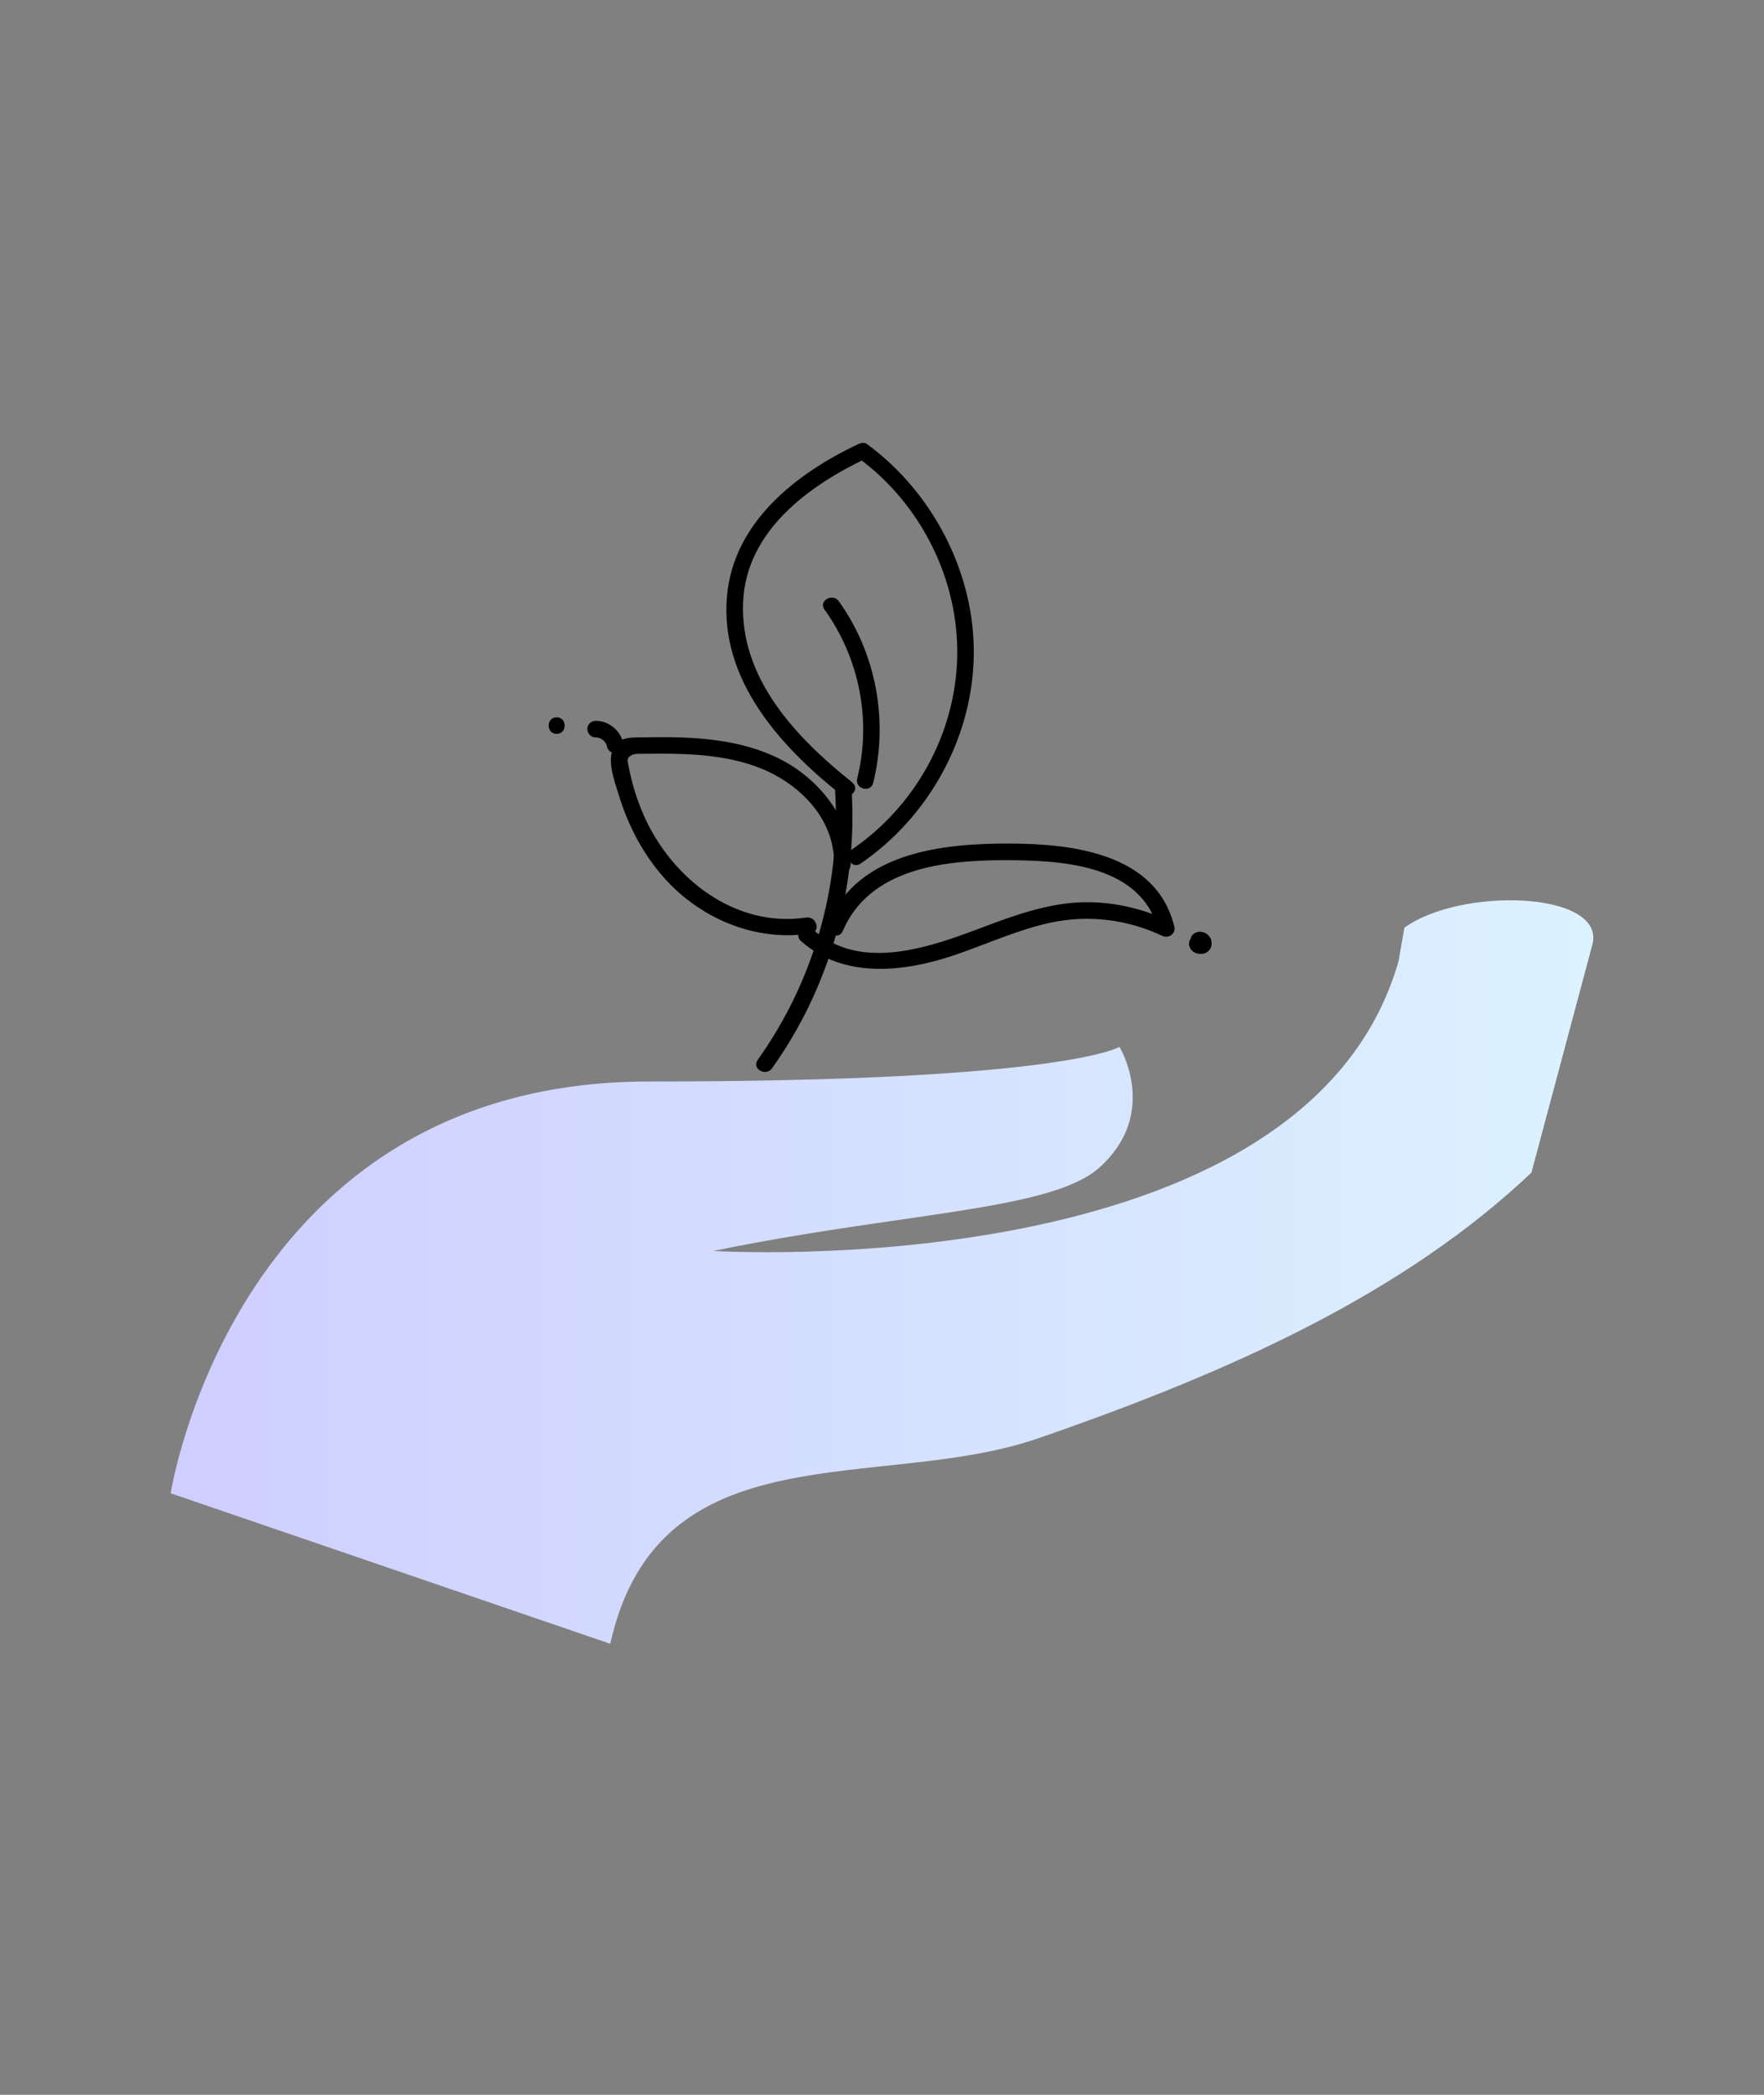 <?xml version="1.0" encoding="UTF-8"?>
<svg id="Layer_1" data-name="Layer 1" xmlns="http://www.w3.org/2000/svg" xmlns:xlink="http://www.w3.org/1999/xlink" viewBox="0 0 160 190">
  <rect x="0" y="0" width="160" height="190" fill="#808080" stroke="none"/>
  <defs>
    <style>
      .cls-1 {
        fill: none;
      }

      .cls-2 {
        fill: url(#linear-gradient);
        fill-rule: evenodd;
      }

      .cls-3 {
        clip-path: url(#clippath);
      }
    </style>
    <clipPath id="clippath">
      <rect class="cls-1" width="160" height="190"/>
    </clipPath>
    <linearGradient id="linear-gradient" x1="15.48" y1="115.38" x2="144.52" y2="115.38" gradientUnits="userSpaceOnUse">
      <stop offset="0" stop-color="#ceceff"/>
      <stop offset="1" stop-color="#dcf2ff"/>
    </linearGradient>
  </defs>
  <g class="cls-3">
    <g id="Establish_Trust" data-name="Establish Trust">
      <path class="cls-2" d="M15.48,135.44s5.8-37.37,43.42-37.35c37.62.02,42.64-3.14,42.64-3.14,0,0,3.69,6.05-1.86,10.98-4.4,3.9-17.99,4.03-34.96,7.53,0,0,53.7,3.36,62.14-26.31l.52-3.01c5.13-3.69,17.95-3.3,17.1,1.36l-5.55,20.76-.02.09c-11.46,10.86-26.98,17.98-44.79,24.12-14.33,4.94-34.38-1.01-38.77,18.62"/>
      <path d="M70.02,96.9c5.19-7.27,7.76-16.21,7.23-25.13-.06-.96-1.56-.97-1.5,0,.51,8.68-1.98,17.29-7.03,24.37-.56.79.74,1.54,1.3.76h0Z"/>
      <path d="M77.31,70.97c-5.09-4.05-10.28-9.49-9.9-16.5.34-6.34,5.96-10.44,11.22-12.92h-.76c5.66,4.15,9.13,11.06,8.95,18.09s-3.86,13.51-9.54,17.4c-.79.54-.04,1.84.76,1.3,6.13-4.19,10.09-11.24,10.28-18.69s-3.6-14.92-9.69-19.38c-.22-.16-.53-.11-.76,0-5.67,2.67-11.34,7.1-11.93,13.8-.67,7.55,4.82,13.62,10.31,17.98.75.6,1.82-.46,1.06-1.06h0Z"/>
      <path d="M76.43,84.47c2.42-5.72,9.18-6.44,14.62-6.45,5.08,0,12.53.3,14.02,6.42l1.1-.85c-2.6-1.24-5.44-1.88-8.33-1.74s-5.76,1.14-8.51,2.18c-4.78,1.81-11.2,4.22-15.62.26-.72-.64-1.78.42-1.06,1.06,3.93,3.52,9.55,2.8,14.16,1.2,2.86-.99,5.63-2.27,8.6-2.89,3.39-.7,6.88-.26,10,1.22.58.28,1.26-.18,1.1-.85-1.63-6.67-9.32-7.51-15.01-7.52-6.05-.01-13.67.8-16.37,7.19-.37.88.92,1.64,1.3.76h0Z"/>
      <path d="M77.16,78.45c.08-3.42-1.84-6.41-4.51-8.42-3.19-2.4-7.28-3.05-11.17-3.15-1.03-.03-2.06-.02-3.1,0-.84.02-1.89-.09-2.51.61-.99,1.14-.14,3.31.23,4.54,1.08,3.59,3.07,7,6.01,9.38,3.21,2.6,7.31,3.88,11.42,3.26.95-.14.55-1.59-.4-1.45-6.46.96-12.15-3.52-14.69-9.16-.64-1.43-1.12-2.96-1.41-4.5-.09-.47-.24-.76.17-1.02.38-.24.92-.16,1.36-.17.85-.02,1.7-.02,2.55,0,3.31.06,6.79.47,9.67,2.2s4.95,4.53,4.87,7.87c-.02.97,1.48.97,1.5,0h0Z"/>
      <path d="M74.78,55.28c3.17,4.41,4.29,10.05,2.97,15.33-.23.94,1.21,1.34,1.45.4,1.4-5.64.27-11.76-3.12-16.48-.56-.78-1.86-.03-1.3.76h0Z"/>
      <path d="M107.84,85.55c0,.08.01.16.03.23,0,.01,0,.02.01.03.02.06.05.13.08.19,0,0,0,.01,0,.02,0,0,0,0,0,.01.04.06.08.11.13.16.01.02.03.03.05.05.06.05.11.1.18.13.01,0,.02.01.03.02.08.04.16.08.24.1.01,0,.02,0,.04,0,.08.01.15.02.23.03.02,0,.05,0,.07,0,.08,0,.15-.02.23-.03.01,0,.02,0,.03,0,0,0,.01,0,.02,0,.06-.02.13-.05.19-.08.01,0,.02-.01.03-.02,0,0,0,0,.01,0,.05-.04.11-.08.16-.13,0,0,.02-.02.03-.02.02-.03.05-.06.07-.09s.05-.06.07-.09c0-.01.01-.02.02-.03.03-.06.06-.13.08-.19,0,0,0-.01,0-.02s0-.01,0-.02c.01-.07.02-.14.03-.21,0-.01,0-.03,0-.04,0,0,0-.01,0-.02,0-.07-.02-.14-.03-.21,0-.01,0-.03,0-.04-.02-.07-.06-.14-.09-.21,0-.01-.01-.02-.02-.04-.04-.06-.09-.12-.14-.18-.02-.02-.04-.04-.06-.06-.06-.05-.12-.1-.19-.14-.01,0-.03-.02-.04-.02-.06-.03-.13-.06-.19-.08,0,0-.01,0-.02,0-.01,0-.03,0-.05-.01-.07-.01-.15-.02-.21-.03,0,0-.01,0-.02,0,0,0-.02,0-.02,0-.07,0-.14.02-.21.03-.01,0-.03,0-.04.01-.06.02-.13.05-.2.08,0,0-.02,0-.02.01-.09.05-.16.11-.21.19-.07.07-.11.16-.13.26-.03.1-.04.2-.01.3,0,.1.03.19.09.28l.12.15c.09.09.2.16.33.19l.2.03c.14,0,.26-.03.38-.1,0,0,.02-.01.03-.01l-.18.08s.04-.01.05-.02l-.2.03s.05,0,.07,0l-.2-.03s.05.01.08.02l-.18-.08s.05.03.08.05l-.15-.12s.05.04.07.07l-.12-.15s.03.05.05.08l-.08-.18s.02.05.02.07l-.03-.2s0,.04,0,.06l.03-.2s0,.04-.02.06l.08-.18s-.02.03-.03.05l.12-.15s-.03.03-.04.04l.15-.12s-.04.02-.06.03l.18-.08s-.05.02-.08.02l.2-.03s-.06,0-.1,0l.2.03s-.06-.01-.09-.03l.18.08s-.05-.03-.08-.04l.15.12s-.04-.03-.05-.05l.12.15s-.02-.03-.03-.05l.08.18s-.01-.04-.02-.06l.03.2h0c0-.11-.02-.21-.06-.29-.03-.09-.08-.17-.16-.24-.07-.07-.15-.12-.24-.16-.09-.05-.19-.07-.29-.06l-.2.03c-.13.04-.24.1-.33.19l-.12.15c-.07.12-.1.24-.1.38h0Z"/>
      <path d="M54.02,66.89c.08,0,.17,0,.25.01l-.2-.03c.15.02.29.06.43.12l-.18-.08c.15.07.3.15.43.25l-.15-.12c.12.1.24.21.33.33l-.12-.15c.09.12.17.25.23.38l-.08-.18c.05.11.08.22.1.33.04.18.19.36.34.45.16.09.4.13.58.08s.36-.17.45-.34c.1-.19.12-.37.08-.58-.23-1.13-1.35-2-2.49-1.98-.19,0-.39.08-.53.22-.13.13-.23.34-.22.53.02.4.33.76.75.75h0Z"/>
      <path d="M50.49,66.56c.97,0,.97-1.5,0-1.5s-.97,1.5,0,1.5h0Z"/>
    </g>
  </g>
</svg>